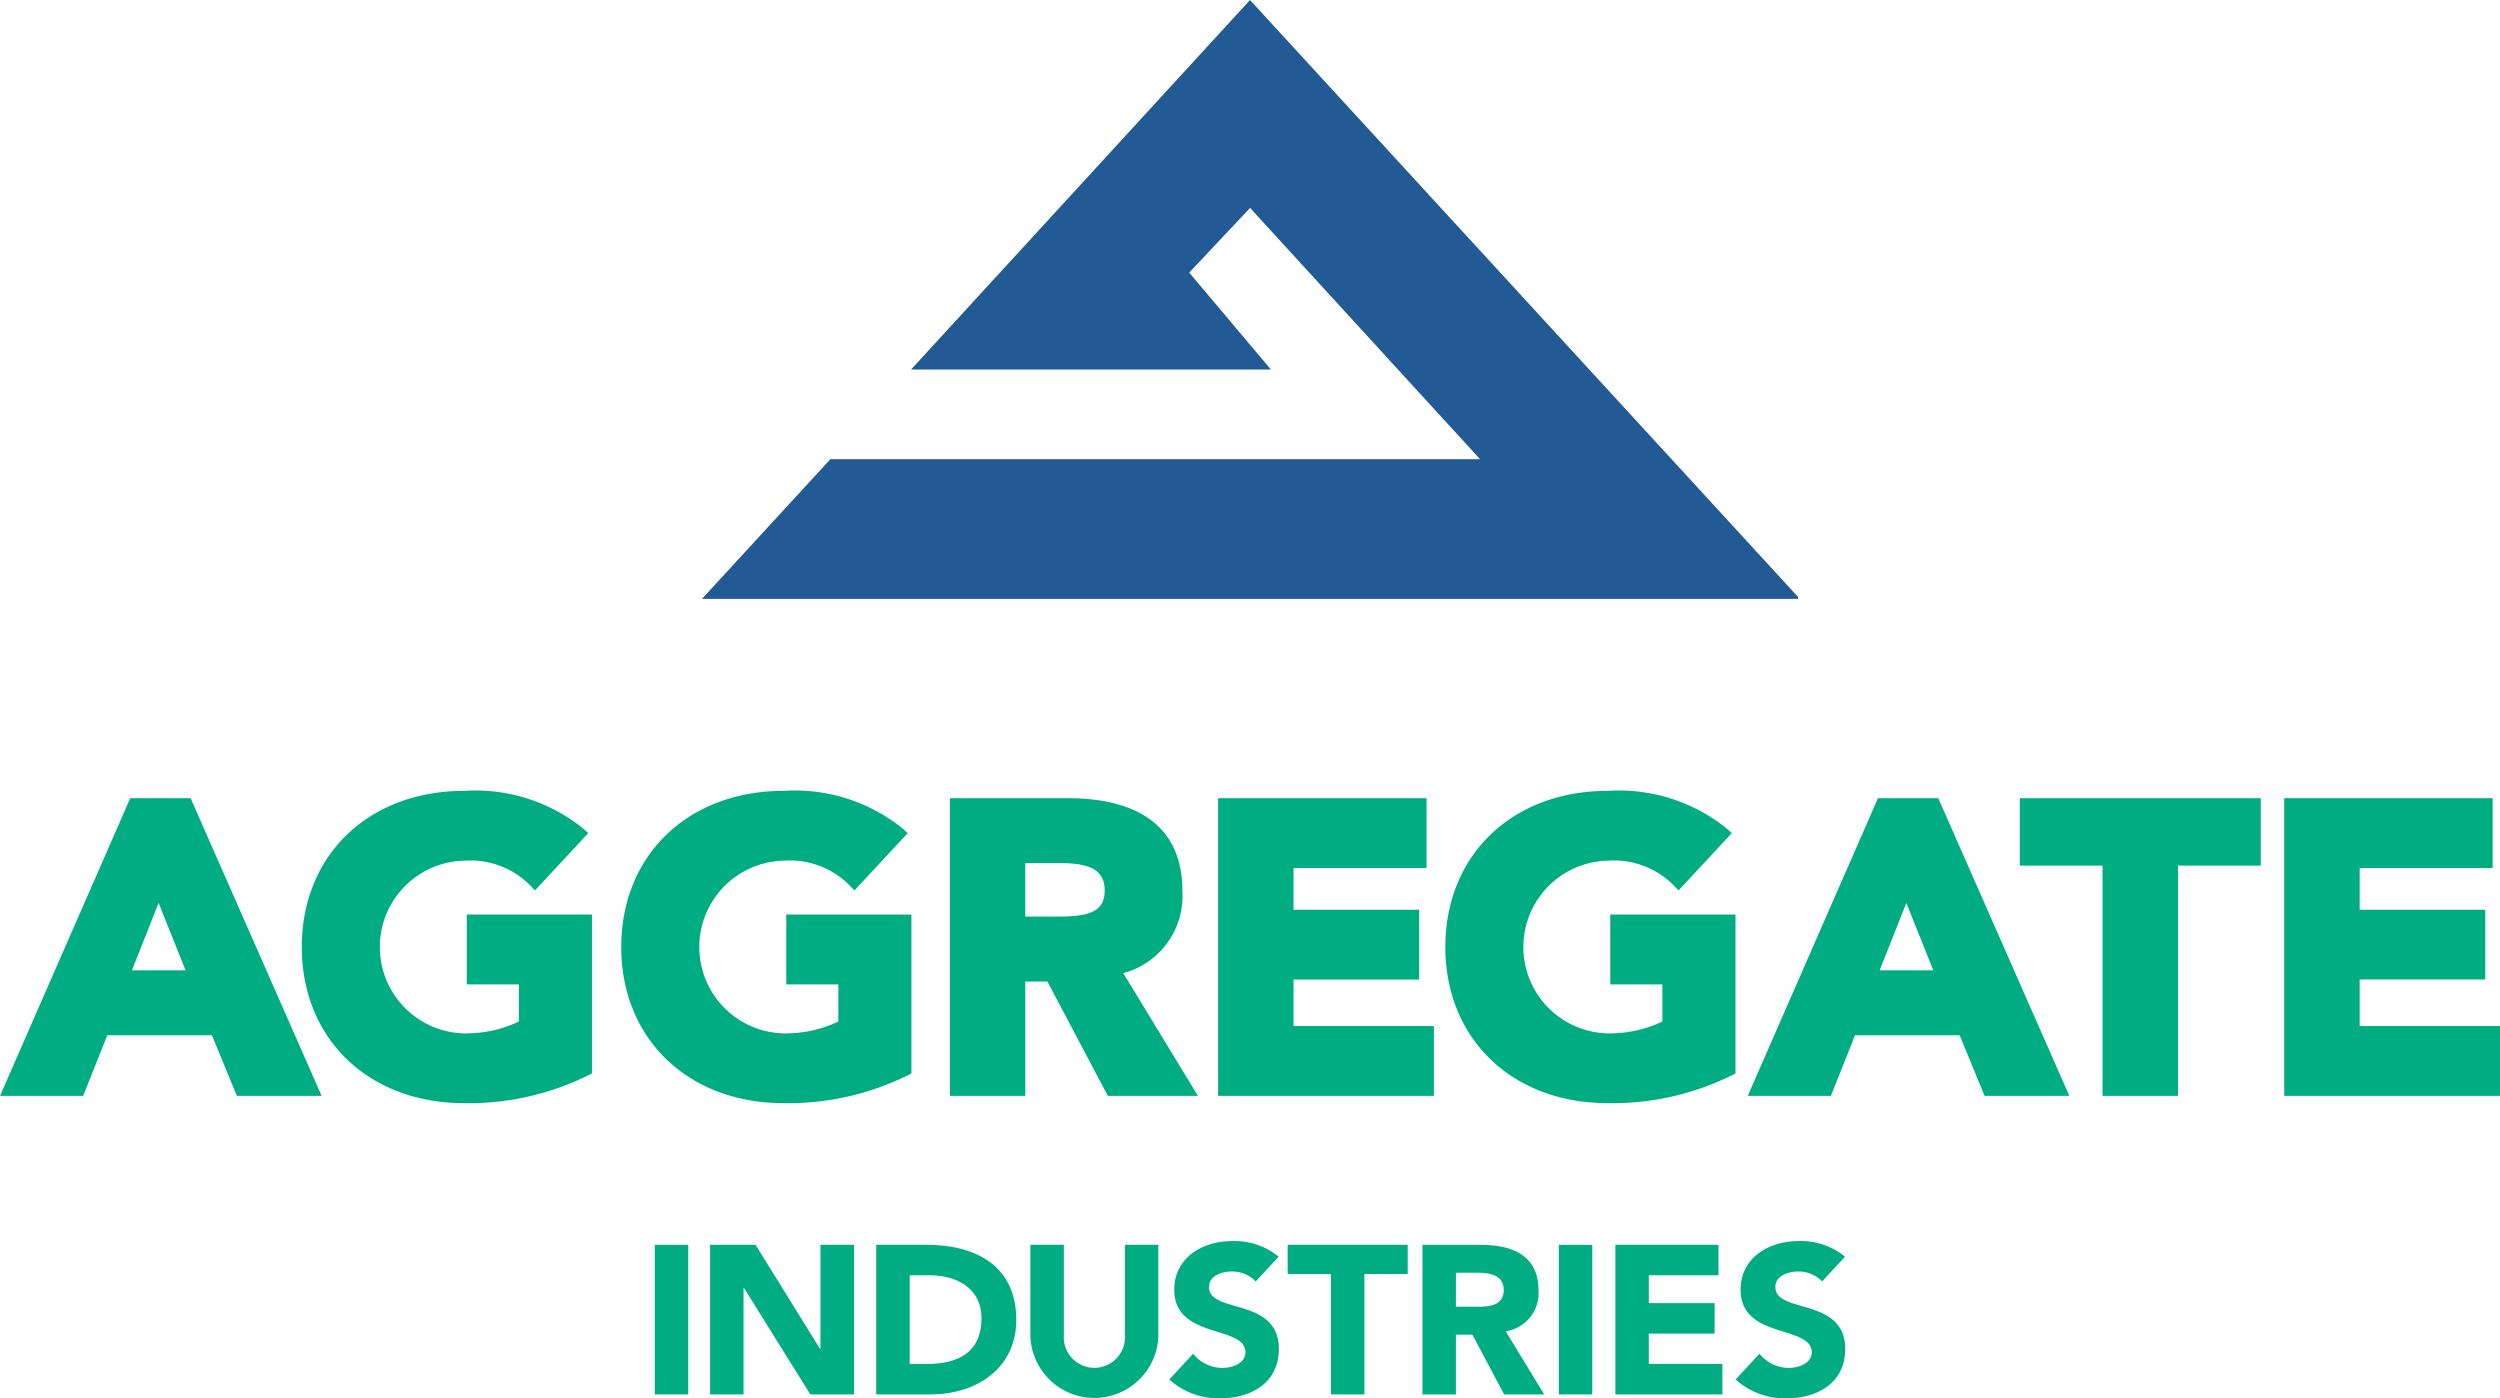 <?xml version="1.0" encoding="utf-8"?><svg xmlns="http://www.w3.org/2000/svg" xmlns:xlink="http://www.w3.org/1999/xlink" width="123.274" height="68.945" viewBox="0 0 123.274 68.945">
  <defs>
    <clipPath id="clip-path">
      <rect id="Rechteck_2429" data-name="Rechteck 2429" width="123.274" height="68.945" fill="none"/>
    </clipPath>
  </defs>
  <g id="Gruppe_1969" data-name="Gruppe 1969" transform="translate(0 0)">
    <path id="Pfad_13185" data-name="Pfad 13185" d="M136.813,0,120.1,18.219h17.744l-4.028-4.778,3-3.189,11.341,12.39H116.121l-6.33,6.886h54.045v-.095Z" transform="translate(-75.176 0.001)" fill="#215a94"/>
    <path id="Pfad_13186" data-name="Pfad 13186" d="M7.821,130.005l1.33,3.324H6.506Zm-1.4-5.164L0,139.52H4.1l1.19-2.988h5.16l1.231,2.988h4.179L9.4,124.841Z" transform="translate(0 -85.482)" fill="#00ad83"/>
    <g id="Gruppe_1968" data-name="Gruppe 1968" transform="translate(0 0)">
      <g id="Gruppe_1967" data-name="Gruppe 1967" clip-path="url(#clip-path)">
        <path id="Pfad_13187" data-name="Pfad 13187" d="M55.342,133.236h2.569v1.832a6.082,6.082,0,0,1-2.688.585,4.259,4.259,0,0,1,0-8.516,4.152,4.152,0,0,1,3.274,1.248l.21.217,2.627-2.824-.213-.195a8.463,8.463,0,0,0-5.9-1.889c-4.718,0-8.014,3.167-8.014,7.7s3.3,7.7,8.014,7.7a13.3,13.3,0,0,0,6.139-1.387l.155-.08v-7.836H55.342Z" transform="translate(-32.326 -84.697)" fill="#00ad83"/>
        <path id="Pfad_13188" data-name="Pfad 13188" d="M105.3,133.236h2.569v1.832a6.083,6.083,0,0,1-2.688.585,4.259,4.259,0,0,1,0-8.516,4.15,4.15,0,0,1,3.274,1.248l.209.217,2.628-2.824-.213-.195a8.463,8.463,0,0,0-5.9-1.889c-4.718,0-8.014,3.167-8.014,7.7s3.3,7.7,8.014,7.7a13.3,13.3,0,0,0,6.139-1.387l.155-.08v-7.836H105.3Z" transform="translate(-66.531 -84.697)" fill="#00ad83"/>
        <path id="Pfad_13189" data-name="Pfad 13189" d="M152.284,128.044h1.767c1.507,0,2.15.4,2.15,1.348,0,1.083-.826,1.288-2.351,1.288h-1.566Zm7.75,1.368c0-2.989-1.958-4.57-5.661-4.57h-5.8V139.52h3.713v-5.639h1.091l2.979,5.639H160.8l-3.681-6.051a3.943,3.943,0,0,0,2.914-4.057" transform="translate(-101.73 -85.483)" fill="#00ad83"/>
        <path id="Pfad_13190" data-name="Pfad 13190" d="M194.233,133.781h6.194V130.34h-6.194v-2.058h6.557v-3.442H190.513v14.679h10.64v-3.441h-6.921Z" transform="translate(-130.448 -85.482)" fill="#00ad83"/>
        <path id="Pfad_13191" data-name="Pfad 13191" d="M234.185,133.236h2.569v1.832a6.078,6.078,0,0,1-2.687.585,4.259,4.259,0,0,1,0-8.516,4.153,4.153,0,0,1,3.274,1.248l.21.217,2.627-2.824-.212-.195a8.463,8.463,0,0,0-5.9-1.889c-4.718,0-8.014,3.167-8.014,7.7s3.3,7.7,8.014,7.7a13.3,13.3,0,0,0,6.139-1.387l.155-.08v-7.836h-6.176Z" transform="translate(-154.783 -84.697)" fill="#00ad83"/>
        <path id="Pfad_13192" data-name="Pfad 13192" d="M282.5,133.329h-2.645l1.315-3.324Zm-2.729-8.488-6.421,14.679h4.1l1.19-2.988h5.16l1.23,2.988h4.179l-6.463-14.679Z" transform="translate(-187.17 -85.482)" fill="#00ad83"/>
        <path id="Pfad_13193" data-name="Pfad 13193" d="M315.892,128.163h4.08V139.52h3.723V128.163h4.081v-3.322H315.892Z" transform="translate(-216.297 -85.482)" fill="#00ad83"/>
        <path id="Pfad_13194" data-name="Pfad 13194" d="M360.971,136.078v-2.3h6.194V130.34h-6.194v-2.058h6.558V124.84H357.251v14.679h10.64v-3.442Z" transform="translate(-244.617 -85.482)" fill="#00ad83"/>
        <rect id="Rechteck_2427" data-name="Rechteck 2427" width="1.649" height="7.374" transform="translate(32.287 61.384)" fill="#00ad83"/>
        <path id="Pfad_13195" data-name="Pfad 13195" d="M116.5,199.826h-.021L113.3,194.7h-2.241v7.374h1.649v-5.249h.021L116,202.076h2.156V194.7H116.5Z" transform="translate(-76.044 -133.318)" fill="#00ad83"/>
        <path id="Pfad_13196" data-name="Pfad 13196" d="M139.55,200.576h-.856V196.2h.972c1.4,0,2.568.677,2.568,2.125,0,1.677-1.152,2.249-2.685,2.249m-.032-5.874h-2.474v7.374h2.7c2.23,0,4.207-1.281,4.207-3.666,0-2.7-2.019-3.708-4.429-3.708" transform="translate(-93.837 -133.318)" fill="#00ad83"/>
        <path id="Pfad_13197" data-name="Pfad 13197" d="M165.815,199.17a1.509,1.509,0,1,1-3.013,0V194.7h-1.649v4.53a3.158,3.158,0,0,0,6.31,0V194.7h-1.649Z" transform="translate(-110.345 -133.319)" fill="#00ad83"/>
        <path id="Pfad_13198" data-name="Pfad 13198" d="M184.838,196.368c0-.552.645-.76,1.11-.76a1.607,1.607,0,0,1,1.194.49l1.131-1.219a3.415,3.415,0,0,0-2.294-.771c-1.469,0-2.854.823-2.854,2.4,0,2.458,3.51,1.729,3.51,3.083,0,.521-.6.771-1.142.771a1.844,1.844,0,0,1-1.438-.7l-1.173,1.271a3.585,3.585,0,0,0,2.516.927c1.543,0,2.885-.781,2.885-2.426,0-2.582-3.446-1.718-3.446-3.062" transform="translate(-125.223 -132.911)" fill="#00ad83"/>
        <path id="Pfad_13199" data-name="Pfad 13199" d="M201.389,196.14h2.135v5.936h1.649V196.14h2.136V194.7h-5.92Z" transform="translate(-137.895 -133.318)" fill="#00ad83"/>
        <path id="Pfad_13200" data-name="Pfad 13200" d="M225.1,197.754h-.973v-1.677h1.078c.6,0,1.279.115,1.279.854,0,.8-.782.823-1.385.823m3.1-.812c0-1.718-1.29-2.239-2.822-2.239h-2.9v7.374h1.649v-2.947h.814l1.564,2.947h1.977l-1.9-3.114a1.9,1.9,0,0,0,1.618-2.021" transform="translate(-152.336 -133.318)" fill="#00ad83"/>
        <rect id="Rechteck_2428" data-name="Rechteck 2428" width="1.649" height="7.374" transform="translate(76.866 61.384)" fill="#00ad83"/>
        <path id="Pfad_13201" data-name="Pfad 13201" d="M254.3,199.076h3.245v-1.5H254.3V196.2h3.436v-1.5h-5.084v7.374h5.275v-1.5H254.3Z" transform="translate(-172.998 -133.318)" fill="#00ad83"/>
        <path id="Pfad_13202" data-name="Pfad 13202" d="M273.418,196.368c0-.552.644-.76,1.11-.76a1.607,1.607,0,0,1,1.194.49l1.131-1.219a3.414,3.414,0,0,0-2.294-.771c-1.469,0-2.854.823-2.854,2.4,0,2.458,3.509,1.729,3.509,3.083,0,.521-.6.771-1.142.771a1.844,1.844,0,0,1-1.437-.7l-1.173,1.271a3.585,3.585,0,0,0,2.516.927c1.543,0,2.886-.781,2.886-2.426,0-2.582-3.446-1.718-3.446-3.062" transform="translate(-185.876 -132.911)" fill="#00ad83"/>
      </g>
    </g>
  </g>
</svg>
